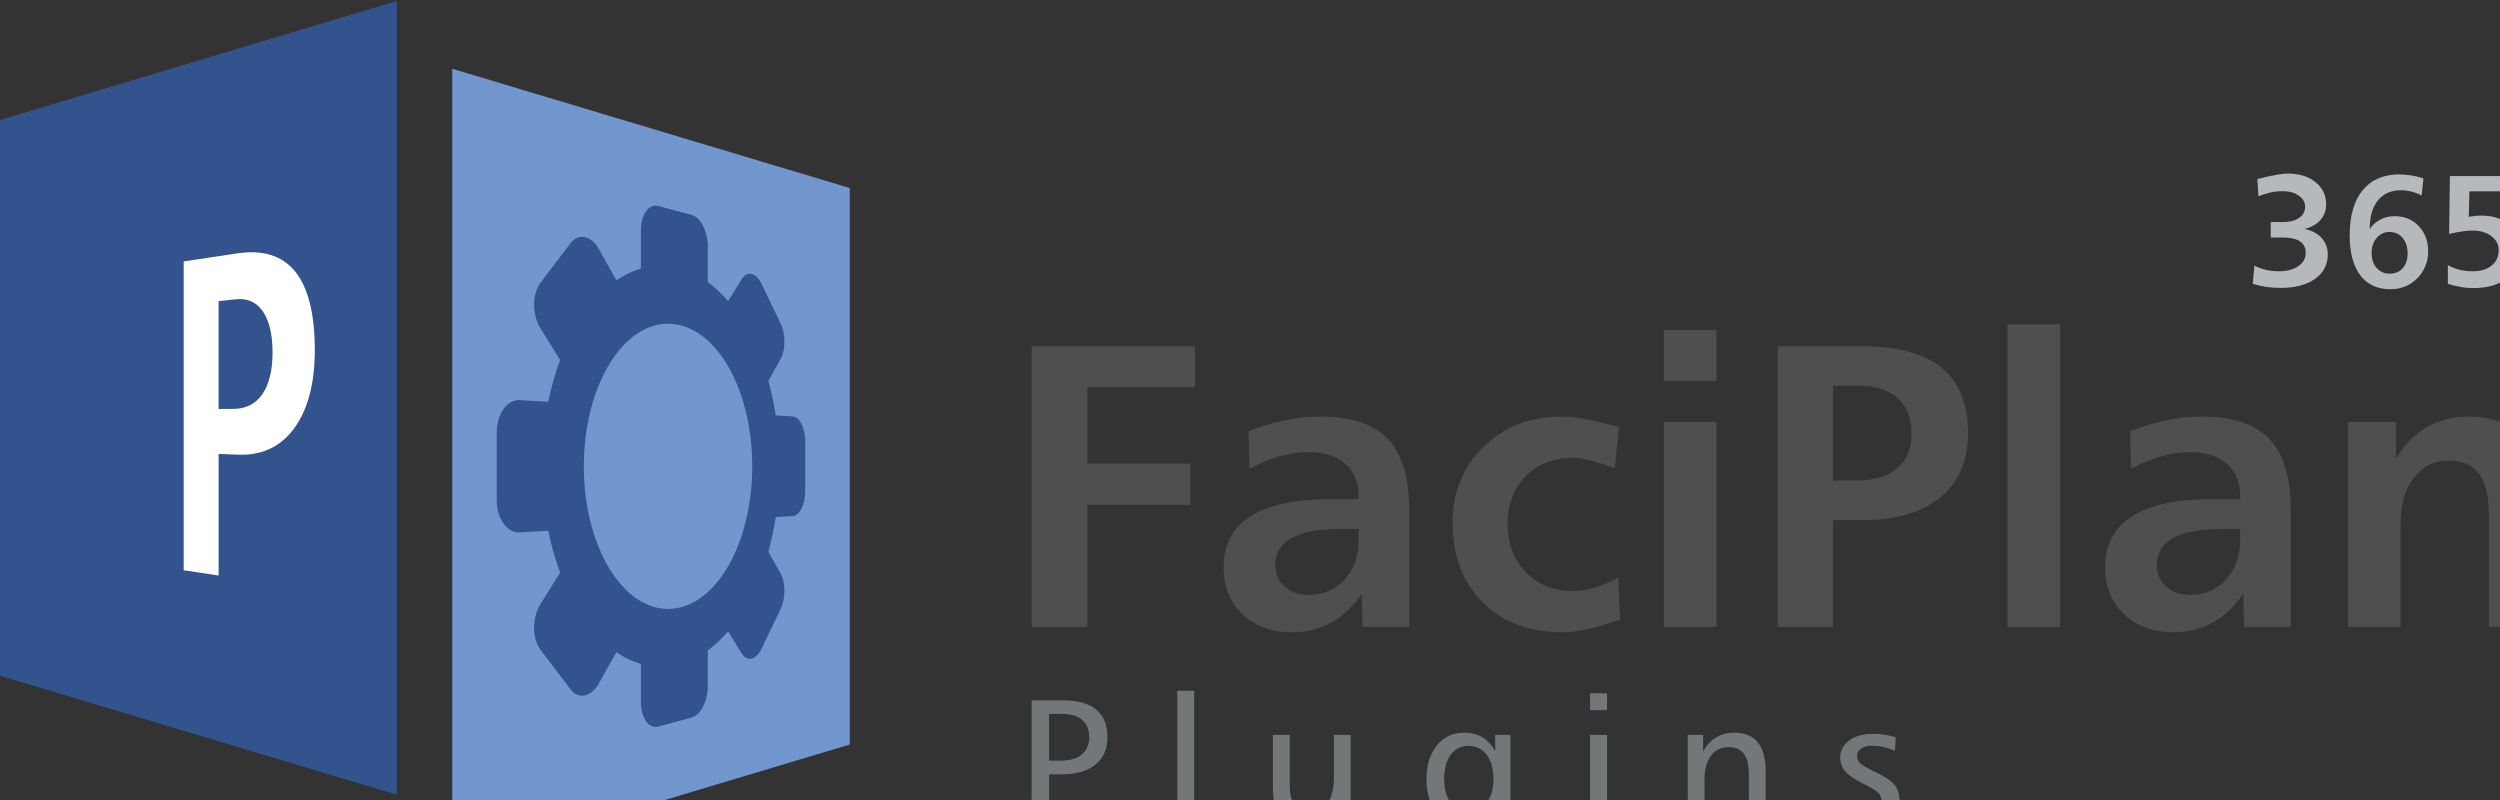<?xml version="1.0" encoding="UTF-8" standalone="no"?>
<svg
   xmlns:dc="http://purl.org/dc/elements/1.1/"
   xmlns:cc="http://creativecommons.org/ns#"
   xmlns:rdf="http://www.w3.org/1999/02/22-rdf-syntax-ns#"
   xmlns:svg="http://www.w3.org/2000/svg"
   xmlns="http://www.w3.org/2000/svg"
   xmlns:sodipodi="http://sodipodi.sourceforge.net/DTD/sodipodi-0.dtd"
   xmlns:inkscape="http://www.inkscape.org/namespaces/inkscape"
   width="200"
   height="64"
   viewBox="0 0 52.917 16.933"
   version="1.1"
   id="svg8"
   inkscape:version="1.0 (4035a4fb49, 2020-05-01)"
   sodipodi:docname="FaciPlan_Plugins_365.svg">
  <rect x="0" y="0" width="52.917" height="16.933" fill="#333333" stroke="none"/>
  <defs
     id="defs2" />
  <sodipodi:namedview
     id="base"
     pagecolor="#ffffff"
     bordercolor="#666666"
     borderopacity="1.0"
     inkscape:pageopacity="0.0"
     inkscape:pageshadow="2"
     inkscape:zoom="1.979899"
     inkscape:cx="109.00181"
     inkscape:cy="12.557058"
     inkscape:document-units="px"
     inkscape:current-layer="layer1"
     showgrid="false"
     units="px"
     inkscape:window-width="1920"
     inkscape:window-height="1027"
     inkscape:window-x="1912"
     inkscape:window-y="-8"
     inkscape:window-maximized="1"
     inkscape:document-rotation="0" />
  <g
     inkscape:label="Ebene 1"
     inkscape:groupmode="layer"
     id="layer1"
     transform="translate(0,-244.083)">
    <g
       transform="matrix(0.635,0,0,0.635,1.7523798e-6,89.11)"
       id="g886">
      <path
         inkscape:connector-curvature="0"
         id="path6700"
         d="m 13.229,244.083 c 0,0 -13.229,3.969 -13.229,3.969 0,0 0,18.521 0,18.521 0,0 13.229,3.969 13.229,3.969 0,0 0,-26.458 0,-26.458"
         style="fill:#32538d;fill-opacity:1;stroke:none;stroke-width:0.265"
         inkscape:export-filename="D:\FaciWare\CICD\Logo\FaciPlan 2013 - Professional.png"
         inkscape:export-xdpi="90"
         inkscape:export-ydpi="90" />
      <g
         transform="matrix(0.265,0,0,0.265,-801.688,-1224.979)"
         id="text6767"
         style="font-style:normal;font-variant:normal;font-weight:bold;font-stretch:normal;font-size:50.872px;line-height:125%;font-family:'Humnst777 BT';-inkscape-font-specification:'Humnst777 BT Bold';text-align:start;letter-spacing:0px;word-spacing:0px;writing-mode:lr-tb;text-anchor:start;fill:#4f4f4f;fill-opacity:1;stroke:none">
        <path
           inkscape:connector-curvature="0"
           id="path9143"
           d="m 3155,5587.07 h 20.543 v 5.142 h -13.538 v 9.613 h 12.942 v 5.192 h -12.942 v 15.351 h -7.005 z" />
        <path
           inkscape:connector-curvature="0"
           id="path9145"
           d="m 3193.8,5610.047 c -2.699,0 -4.732,0.381 -6.098,1.143 -1.366,0.762 -2.049,1.879 -2.049,3.353 0,1.126 0.389,2.041 1.167,2.745 0.778,0.704 1.797,1.056 3.055,1.056 1.822,0 3.32,-0.646 4.496,-1.938 1.176,-1.292 1.764,-2.948 1.764,-4.968 v -1.391 z m 8.694,-2.385 v 14.705 h -5.862 l -0.099,-4.173 c -1.06,1.573 -2.335,2.774 -3.825,3.602 -1.49,0.828 -3.13,1.242 -4.918,1.242 -2.6,0 -4.691,-0.758 -6.272,-2.273 -1.581,-1.515 -2.372,-3.473 -2.372,-5.875 0,-2.865 1.134,-5.013 3.403,-6.446 2.269,-1.433 5.663,-2.149 10.184,-2.149 h 3.403 v -0.373 c 0,-1.722 -0.555,-3.076 -1.664,-4.061 -1.109,-0.985 -2.674,-1.478 -4.695,-1.478 -1.143,0 -2.327,0.174 -3.552,0.522 -1.226,0.348 -2.501,0.869 -3.825,1.565 l -0.099,-4.72 c 1.457,-0.58 2.952,-1.031 4.484,-1.354 1.532,-0.323 3.051,-0.484 4.558,-0.484 3.858,1e-4 6.682,0.94 8.47,2.819 1.788,1.879 2.683,4.856 2.683,8.93 z" />
        <path
           inkscape:connector-curvature="0"
           id="path9147"
           d="m 3228.874,5597.229 -0.522,5.191 c -1.11,-0.43 -2.111,-0.758 -3.006,-0.981 -0.894,-0.224 -1.623,-0.335 -2.186,-0.335 -2.484,0 -4.484,0.766 -5.999,2.298 -1.515,1.532 -2.273,3.531 -2.273,5.999 0,2.484 0.758,4.513 2.273,6.086 1.515,1.573 3.482,2.36 5.899,2.36 0.878,0 1.764,-0.132 2.658,-0.397 0.447,-0.116 0.919,-0.277 1.416,-0.484 0.497,-0.207 1.043,-0.476 1.639,-0.807 l 0.248,5.291 c -1.838,0.629 -3.295,1.052 -4.372,1.267 -1.076,0.215 -2.029,0.323 -2.857,0.323 -4.206,0 -7.564,-1.259 -10.072,-3.776 -2.509,-2.517 -3.763,-5.854 -3.763,-10.011 0,-3.842 1.296,-7.026 3.888,-9.551 2.592,-2.525 5.891,-3.788 9.899,-3.788 1.474,1e-4 3.428,0.331 5.862,0.994 z" />
        <path
           inkscape:connector-curvature="0"
           id="path9149"
           d="m 3234.537,5596.583 h 6.607 v 25.784 h -6.607 z m 0,-11.55 h 6.607 v 6.409 h -6.607 z" />
        <path
           inkscape:connector-curvature="0"
           id="path9151"
           d="m 3255.8,5592.038 v 11.923 h 2.857 c 2.269,0 4.008,-0.509 5.216,-1.528 1.209,-1.018 1.813,-2.48 1.813,-4.384 -10e-5,-1.904 -0.576,-3.382 -1.726,-4.434 -1.151,-1.052 -2.786,-1.577 -4.906,-1.577 z m -6.955,-4.968 h 10.482 c 4.571,0 7.957,0.902 10.159,2.708 2.202,1.805 3.304,4.562 3.304,8.272 0,3.411 -1.151,6.077 -3.453,7.998 -2.302,1.921 -5.556,2.881 -9.762,2.881 H 3255.8 v 13.438 h -6.955 z" />
        <path
           inkscape:connector-curvature="0"
           id="path9153"
           d="m 3277.758,5584.312 h 6.607 v 38.055 h -6.607 z" />
        <path
           inkscape:connector-curvature="0"
           id="path9155"
           d="m 3304.685,5610.047 c -2.699,0 -4.732,0.381 -6.098,1.143 -1.366,0.762 -2.049,1.879 -2.049,3.353 0,1.126 0.389,2.041 1.167,2.745 0.778,0.704 1.797,1.056 3.055,1.056 1.822,0 3.32,-0.646 4.496,-1.938 1.176,-1.292 1.764,-2.948 1.764,-4.968 v -1.391 z m 8.694,-2.385 v 14.705 h -5.862 l -0.099,-4.173 c -1.06,1.573 -2.335,2.774 -3.825,3.602 -1.49,0.828 -3.13,1.242 -4.918,1.242 -2.6,0 -4.691,-0.758 -6.272,-2.273 -1.581,-1.515 -2.372,-3.473 -2.372,-5.875 0,-2.865 1.134,-5.013 3.403,-6.446 2.269,-1.433 5.663,-2.149 10.184,-2.149 h 3.403 v -0.373 c -10e-5,-1.722 -0.555,-3.076 -1.664,-4.061 -1.109,-0.985 -2.674,-1.478 -4.695,-1.478 -1.143,0 -2.327,0.174 -3.552,0.522 -1.226,0.348 -2.501,0.869 -3.825,1.565 l -0.099,-4.72 c 1.457,-0.58 2.952,-1.031 4.484,-1.354 1.532,-0.323 3.051,-0.484 4.558,-0.484 3.858,1e-4 6.682,0.94 8.47,2.819 1.788,1.879 2.683,4.856 2.683,8.93 z" />
        <path
           inkscape:connector-curvature="0"
           id="path9157"
           d="m 3345,5607.016 v 15.351 h -6.682 v -13.935 c 0,-2.385 -0.406,-4.144 -1.217,-5.278 -0.811,-1.134 -2.095,-1.702 -3.85,-1.702 -1.838,1e-4 -3.308,0.725 -4.409,2.174 -1.101,1.449 -1.652,3.424 -1.652,5.924 v 12.817 h -6.607 v -25.784 h 6.036 v 4.67 c 0.977,-1.739 2.244,-3.063 3.8,-3.974 1.557,-0.911 3.345,-1.366 5.365,-1.366 3.014,1e-4 5.303,0.944 6.868,2.832 1.565,1.888 2.347,4.645 2.347,8.272 z" />
      </g>
      <g
         transform="matrix(0.265,0,0,0.265,-801.688,-1225.18)"
         id="text6771"
         style="font-style:normal;font-variant:normal;font-weight:normal;font-stretch:normal;font-size:22.665px;line-height:125%;font-family:'Humnst777 BT';-inkscape-font-specification:'Humnst777 BT';text-align:start;letter-spacing:0px;word-spacing:0px;writing-mode:lr-tb;text-anchor:start;fill:#72787a;fill-opacity:1;stroke:none">
        <path
           inkscape:connector-curvature="0"
           id="path9128"
           d="m 3157.202,5634.077 v 5.877 h 1.428 c 1.158,0 2.051,-0.258 2.678,-0.775 0.627,-0.516 0.941,-1.258 0.941,-2.224 0,-0.9 -0.288,-1.605 -0.863,-2.114 -0.576,-0.509 -1.391,-0.764 -2.446,-0.764 z m -2.202,-1.715 h 3.918 c 1.867,1e-4 3.27,0.389 4.211,1.168 0.941,0.778 1.411,1.939 1.411,3.481 0,1.468 -0.502,2.612 -1.505,3.431 -1.004,0.819 -2.413,1.228 -4.228,1.228 h -1.605 v 6.419 h -2.202 z" />
        <path
           inkscape:connector-curvature="0"
           id="path9130"
           d="m 3173.327,5631.155 h 2.125 v 16.933 h -2.125 z" />
        <path
           inkscape:connector-curvature="0"
           id="path9132"
           d="m 3185.357,5636.711 h 2.114 v 6.297 c 0,1.181 0.205,2.046 0.614,2.595 0.409,0.55 1.042,0.825 1.898,0.825 0.989,0 1.743,-0.38 2.263,-1.14 0.52,-0.76 0.78,-1.867 0.78,-3.32 v -5.257 h 2.103 v 11.377 h -1.926 v -2.202 c -0.413,0.789 -0.948,1.38 -1.605,1.771 -0.657,0.391 -1.435,0.587 -2.335,0.587 -1.284,0 -2.256,-0.402 -2.916,-1.206 -0.66,-0.804 -0.991,-1.988 -0.991,-3.553 z" />
        <path
           inkscape:connector-curvature="0"
           id="path9134"
           d="m 3209.904,5638.094 c -0.915,0 -1.645,0.373 -2.191,1.118 -0.546,0.745 -0.819,1.756 -0.819,3.032 0,1.262 0.277,2.267 0.83,3.016 0.553,0.749 1.288,1.123 2.202,1.123 0.944,0 1.71,-0.376 2.296,-1.129 0.587,-0.752 0.88,-1.734 0.88,-2.944 0,-1.321 -0.284,-2.354 -0.852,-3.099 -0.568,-0.745 -1.35,-1.118 -2.346,-1.118 z m 3.409,0.653 v -2.036 h 1.926 v 10.082 c 0,2.073 -0.474,3.636 -1.422,4.687 -0.948,1.051 -2.363,1.577 -4.244,1.577 -0.325,0 -0.653,-0.015 -0.985,-0.044 -0.332,-0.03 -0.664,-0.078 -0.996,-0.144 -0.671,-0.118 -1.28,-0.291 -1.826,-0.52 l 0.155,-1.903 c 0.605,0.31 1.188,0.542 1.749,0.697 0.561,0.155 1.088,0.232 1.583,0.232 1.262,0 2.237,-0.369 2.927,-1.107 0.69,-0.738 1.035,-1.774 1.035,-3.11 v -1.361 c -0.45,0.745 -1.002,1.313 -1.655,1.704 -0.653,0.391 -1.371,0.587 -2.153,0.587 -1.402,0 -2.545,-0.524 -3.431,-1.571 -0.428,-0.524 -0.752,-1.134 -0.974,-1.832 -0.221,-0.697 -0.332,-1.474 -0.332,-2.33 0,-1.8 0.433,-3.237 1.3,-4.311 0.867,-1.073 2.02,-1.61 3.458,-1.61 0.871,0 1.627,0.192 2.269,0.576 0.642,0.384 1.181,0.963 1.616,1.738 z" />
        <path
           inkscape:connector-curvature="0"
           id="path9136"
           d="m 3225.254,5636.711 h 2.125 v 11.377 h -2.125 z m 0,-5.235 h 2.125 v 2.125 h -2.125 z" />
        <path
           inkscape:connector-curvature="0"
           id="path9138"
           d="m 3247.333,5641.215 v 6.873 h -2.114 v -6.397 c 0,-1.173 -0.207,-2.04 -0.62,-2.601 -0.413,-0.561 -1.051,-0.841 -1.915,-0.841 -0.937,0 -1.679,0.358 -2.224,1.073 -0.546,0.716 -0.819,1.704 -0.819,2.966 v 5.799 h -2.103 v -11.377 h 1.926 v 2.103 c 0.413,-0.775 0.954,-1.365 1.621,-1.771 0.668,-0.406 1.448,-0.609 2.341,-0.609 1.284,0 2.256,0.406 2.916,1.217 0.66,0.812 0.991,2 0.991,3.564 z" />
        <path
           inkscape:connector-curvature="0"
           id="path9140"
           d="m 3263.69,5637.01 -0.089,1.715 c -0.428,-0.199 -0.891,-0.358 -1.389,-0.476 -0.498,-0.118 -0.994,-0.177 -1.488,-0.177 -0.576,0 -1.037,0.118 -1.383,0.354 -0.347,0.236 -0.52,0.55 -0.52,0.941 0,0.347 0.142,0.655 0.426,0.924 0.284,0.269 0.876,0.618 1.776,1.046 1.203,0.553 2.027,1.094 2.474,1.621 0.446,0.527 0.669,1.157 0.669,1.887 0,1.033 -0.415,1.854 -1.245,2.462 -0.83,0.609 -1.953,0.913 -3.37,0.913 -0.251,0 -0.502,-0.011 -0.753,-0.033 -0.251,-0.022 -0.513,-0.059 -0.786,-0.111 -0.273,-0.052 -0.52,-0.109 -0.742,-0.172 -0.221,-0.063 -0.461,-0.146 -0.719,-0.249 l 0.066,-1.771 c 0.48,0.243 0.992,0.439 1.538,0.587 0.524,0.125 1.018,0.188 1.483,0.188 0.686,0 1.236,-0.149 1.649,-0.448 0.413,-0.299 0.62,-0.703 0.62,-1.212 0,-0.369 -0.122,-0.69 -0.365,-0.963 -0.243,-0.273 -0.811,-0.631 -1.704,-1.073 -1.195,-0.576 -2.014,-1.116 -2.457,-1.621 -0.443,-0.505 -0.664,-1.097 -0.664,-1.776 0,-0.885 0.376,-1.605 1.129,-2.158 0.753,-0.553 1.756,-0.83 3.01,-0.83 0.48,0 0.944,0.037 1.394,0.111 0.273,0.037 0.515,0.078 0.725,0.122 0.21,0.044 0.448,0.111 0.714,0.199 z" />
      </g>
      <g
         id="g42658-3-4"
         style="font-style:normal;font-variant:normal;font-weight:bold;font-stretch:normal;font-size:72.062px;line-height:125%;font-family:'Humnst777 BT';-inkscape-font-specification:'Humnst777 BT Bold';text-align:start;letter-spacing:0px;word-spacing:0px;writing-mode:lr-tb;text-anchor:start;fill:#ffffff;fill-opacity:1;stroke:none"
         transform="matrix(0,0.265,0.265,0,-1068.505,-82.612)">
        <path
           id="path42660-5-7"
           d="m 1270.569,4059.592 c 0,0 13.569,0 13.569,0 0,0 -0.012,1.892 -0.012,1.892 -0.01,1.541 -0.617,2.746 -1.833,3.596 -1.231,0.861 -2.99,1.295 -5.267,1.295 -2.277,-1e-4 -4.009,-0.414 -5.185,-1.234 -1.163,-0.81 -1.66,-1.946 -1.504,-3.39 0,0 0.233,-2.159 0.233,-2.159 m -4.995,-4.393 c 0,0 -1.01,6.737 -1.01,6.737 -0.474,3.162 0.248,5.601 2.217,7.234 2.015,1.671 5.341,2.521 9.944,2.521 4.233,0 7.546,-0.888 9.895,-2.632 2.293,-1.703 3.366,-4.042 3.262,-6.954 0,0 -0.09,-2.512 -0.09,-2.512 0,0 15.293,0 15.293,0 0,0 -0.659,-4.393 -0.659,-4.393 0,0 -38.851,0 -38.851,0"
           inkscape:connector-curvature="0" />
      </g>
      <g
         id="g8814-1"
         transform="matrix(0.265,0,0,0.265,-1158.875,-1190.583)">
        <path
           style="fill:#7297ce;fill-opacity:1;stroke:none"
           d="m 4430,5422.362 c 0,0 50,15 50,15 0,0 0,70 0,70 0,0 -50,15 -50,15 0,0 0,-100 0,-100"
           id="path42528-0-4"
           inkscape:connector-curvature="0"
           inkscape:export-filename="D:\FaciWare\CICD\Logo\FaciPlan 2013 - Plugins.png"
           inkscape:export-xdpi="90"
           inkscape:export-ydpi="90" />
        <path
           inkscape:export-ydpi="90"
           inkscape:export-xdpi="90"
           inkscape:export-filename="D:\FaciWare\CICD\Logo\FaciPlan 2013 - Plugins.png"
           id="path42530-0-3"
           d="m 4474.403,5468.969 c -0.08,-1.562 -0.758,-2.82 -1.589,-2.87 0,0 -2.12,-0.127 -2.12,-0.127 -0.233,-1.503 -0.545,-2.962 -0.932,-4.346 0,0 1.538,-2.745 1.538,-2.745 0.324,-0.579 0.486,-1.363 0.486,-2.171 0,-0.808 -0.161,-1.641 -0.486,-2.315 0,0 -2.4,-4.995 -2.4,-4.995 -0.685,-1.425 -1.814,-1.678 -2.522,-0.535 0,0 -1.673,2.724 -1.673,2.724 0,0 -0.011,0 -0.011,0 -0.793,-0.92 -1.646,-1.734 -2.553,-2.391 0,0 0,-4.443 0,-4.443 0,-0.119 0.01,-0.227 0,-0.345 -0.1,-1.77 -0.95,-3.363 -1.995,-3.645 0,0 -4.205,-1.135 -4.205,-1.135 -1.219,-0.329 -2.218,1.053 -2.218,3.105 0,0 0,4.768 0,4.768 -1.059,0.304 -2.095,0.795 -3.082,1.467 0,0 -2.187,-3.904 -2.187,-3.904 -0.969,-1.729 -2.572,-2.088 -3.58,-0.759 0,0 -3.768,4.967 -3.768,4.967 -1.083,1.428 -1.083,4.016 0,5.766 0,0 2.458,3.946 2.458,3.946 0,0 0,0.025 0,0.025 -0.605,1.63 -1.114,3.386 -1.488,5.247 0,0 -3.574,-0.214 -3.574,-0.214 -1.597,-0.096 -2.909,1.72 -2.909,4.073 0,0 0,8.495 0,8.495 0,2.353 1.313,4.169 2.909,4.073 0,0 3.574,-0.214 3.574,-0.214 0.374,1.861 0.883,3.617 1.488,5.247 0,0 0,0.025 0,0.025 0,0 -2.458,3.946 -2.458,3.946 -1.083,1.749 -1.083,4.338 0,5.766 0,0 3.768,4.967 3.768,4.967 1.008,1.329 2.611,0.97 3.58,-0.759 0,0 2.187,-3.904 2.187,-3.904 0.987,0.673 2.022,1.164 3.082,1.467 0,0 0,4.768 0,4.768 0,2.052 0.999,3.434 2.218,3.105 0,0 4.205,-1.135 4.205,-1.135 1.114,-0.301 1.995,-2.078 1.995,-3.99 0,0 0,-4.443 0,-4.443 0.907,-0.658 1.76,-1.471 2.553,-2.391 0,-7e-4 0.01,0 0.011,0 0,0 1.673,2.724 1.673,2.724 0.708,1.143 1.837,0.891 2.522,-0.535 0,0 2.4,-4.995 2.4,-4.995 0.324,-0.675 0.486,-1.507 0.486,-2.315 0,-0.808 -0.161,-1.593 -0.486,-2.171 0,0 -1.538,-2.745 -1.538,-2.745 0.387,-1.384 0.699,-2.843 0.932,-4.346 0,0 2.12,-0.127 2.12,-0.127 0.886,-0.053 1.589,-1.47 1.589,-3.179 0,0 0,-6.166 0,-6.166 0,-0.107 0.01,-0.204 0,-0.308 0,0 0,0 0,0 m -6.667,3.392 c 0,4.533 -0.999,8.722 -2.659,11.896 -1.71,3.271 -4.165,5.543 -6.998,5.968 -2.784,0.418 -5.439,-1.026 -7.513,-3.811 -0.07,-0.094 -0.139,-0.189 -0.208,-0.286 0,0 -0.404,-0.6 -0.404,-0.6 -0.066,-0.104 -0.131,-0.208 -0.195,-0.314 -1.972,-3.248 -3.206,-7.781 -3.206,-12.853 0,-5.072 1.234,-9.605 3.206,-12.853 0.194,-0.319 0.391,-0.622 0.599,-0.914 0,0 0.208,-0.286 0.208,-0.286 2.075,-2.785 4.729,-4.229 7.513,-3.811 2.833,0.425 5.288,2.697 6.998,5.968 1.66,3.174 2.659,7.363 2.659,11.896 0,0 0,0 0,0"
           style="fill:#32538d;fill-opacity:1;stroke:none"
           inkscape:connector-curvature="0" />
      </g>
      <g
         id="text6213"
         style="font-style:normal;font-variant:normal;font-weight:bold;font-stretch:normal;font-size:20.105px;line-height:125%;font-family:'Humnst777 BT';-inkscape-font-specification:'Humnst777 BT Bold';text-align:start;letter-spacing:0px;word-spacing:0px;writing-mode:lr-tb;text-anchor:start;fill:#b5b9bc;fill-opacity:1;stroke:none"
         aria-label="2019"
         transform="matrix(0.265,0,0,0.265,-333.301,-5.292)">
        <g
           id="g922"
           transform="matrix(3.78,0,0,3.78,1259.722,19.956)">
          <path
             inkscape:connector-curvature="0"
             id="path7165"
             style="font-style:normal;font-variant:normal;font-weight:bold;font-stretch:normal;font-size:medium;line-height:125%;font-family:'Humnst777 BT';-inkscape-font-specification:'Humnst777 BT Bold';text-align:start;letter-spacing:0px;word-spacing:0px;writing-mode:lr-tb;text-anchor:start;fill:#b5b9bc;fill-opacity:1;stroke:none;stroke-width:0.265"
             d="m 76.17,251.261 q 0.364,0.078 0.564,0.301 0.203,0.223 0.203,0.548 0,0.506 -0.423,0.81 -0.423,0.301 -1.135,0.301 -0.249,0 -0.483,-0.031 -0.231,-0.034 -0.455,-0.106 l 0.055,-0.605 q 0.169,0.091 0.374,0.14 0.205,0.049 0.434,0.049 0.405,0 0.652,-0.169 0.247,-0.171 0.247,-0.447 0,-0.249 -0.19,-0.377 -0.19,-0.13 -0.556,-0.13 h -0.418 v -0.514 h 0.408 q 0.335,0 0.535,-0.138 0.2,-0.14 0.2,-0.369 0,-0.226 -0.21,-0.374 -0.208,-0.148 -0.545,-0.148 -0.091,0 -0.192,0.01 -0.099,0.01 -0.203,0.034 -0.203,0.044 -0.403,0.127 l -0.036,-0.574 0.239,-0.057 q 0.527,-0.125 0.766,-0.125 0.582,0 0.932,0.286 0.353,0.283 0.353,0.74 0,0.299 -0.187,0.514 -0.187,0.216 -0.525,0.301 z" />
          <path
             inkscape:connector-curvature="0"
             id="path7167"
             style="font-style:normal;font-variant:normal;font-weight:bold;font-stretch:normal;font-size:medium;line-height:125%;font-family:'Humnst777 BT';-inkscape-font-specification:'Humnst777 BT Bold';text-align:start;letter-spacing:0px;word-spacing:0px;writing-mode:lr-tb;text-anchor:start;fill:#b5b9bc;fill-opacity:1;stroke:none;stroke-width:0.265"
             d="m 78.988,251.36 q -0.255,0 -0.423,0.197 -0.169,0.197 -0.169,0.506 0,0.304 0.169,0.496 0.169,0.19 0.434,0.19 0.268,0 0.431,-0.184 0.164,-0.187 0.164,-0.486 0,-0.325 -0.166,-0.522 -0.166,-0.197 -0.439,-0.197 z m 1.132,-1.782 -0.06,0.571 q -0.153,-0.086 -0.332,-0.13 -0.179,-0.047 -0.358,-0.047 -0.488,0 -0.764,0.338 -0.273,0.335 -0.273,0.951 0.145,-0.208 0.358,-0.317 0.213,-0.109 0.475,-0.109 0.483,0 0.797,0.33 0.314,0.33 0.314,0.834 0,0.535 -0.361,0.901 -0.361,0.366 -0.899,0.366 -0.647,0 -1,-0.465 -0.351,-0.468 -0.351,-1.33 0,-0.969 0.429,-1.496 0.431,-0.53 1.221,-0.53 0.096,0 0.192,0.008 0.099,0.008 0.205,0.026 0.106,0.016 0.2,0.039 0.096,0.023 0.205,0.06 z" />
          <path
             inkscape:connector-curvature="0"
             id="path7169"
             style="font-style:normal;font-variant:normal;font-weight:bold;font-stretch:normal;font-size:medium;line-height:125%;font-family:'Humnst777 BT';-inkscape-font-specification:'Humnst777 BT Bold';text-align:start;letter-spacing:0px;word-spacing:0px;writing-mode:lr-tb;text-anchor:start;fill:#b5b9bc;fill-opacity:1;stroke:none;stroke-width:0.265"
             d="m 81.001,249.5 h 2.192 v 0.509 h -1.543 l -0.021,0.847 0.221,-0.031 0.174,-0.01 q 0.616,0 0.966,0.306 0.353,0.304 0.353,0.842 0,0.574 -0.421,0.919 -0.418,0.345 -1.127,0.345 -0.112,0 -0.213,-0.008 -0.101,-0.008 -0.218,-0.029 -0.229,-0.036 -0.431,-0.106 v -0.618 q 0.177,0.096 0.392,0.153 0.104,0.023 0.21,0.036 0.106,0.013 0.221,0.013 0.397,0 0.631,-0.187 0.236,-0.19 0.236,-0.514 0,-0.286 -0.244,-0.47 -0.242,-0.184 -0.634,-0.184 -0.156,0 -0.335,0.029 -0.091,0.013 -0.205,0.034 -0.114,0.021 -0.231,0.049 z" />
        </g>
      </g>
    </g>
  </g>
</svg>

